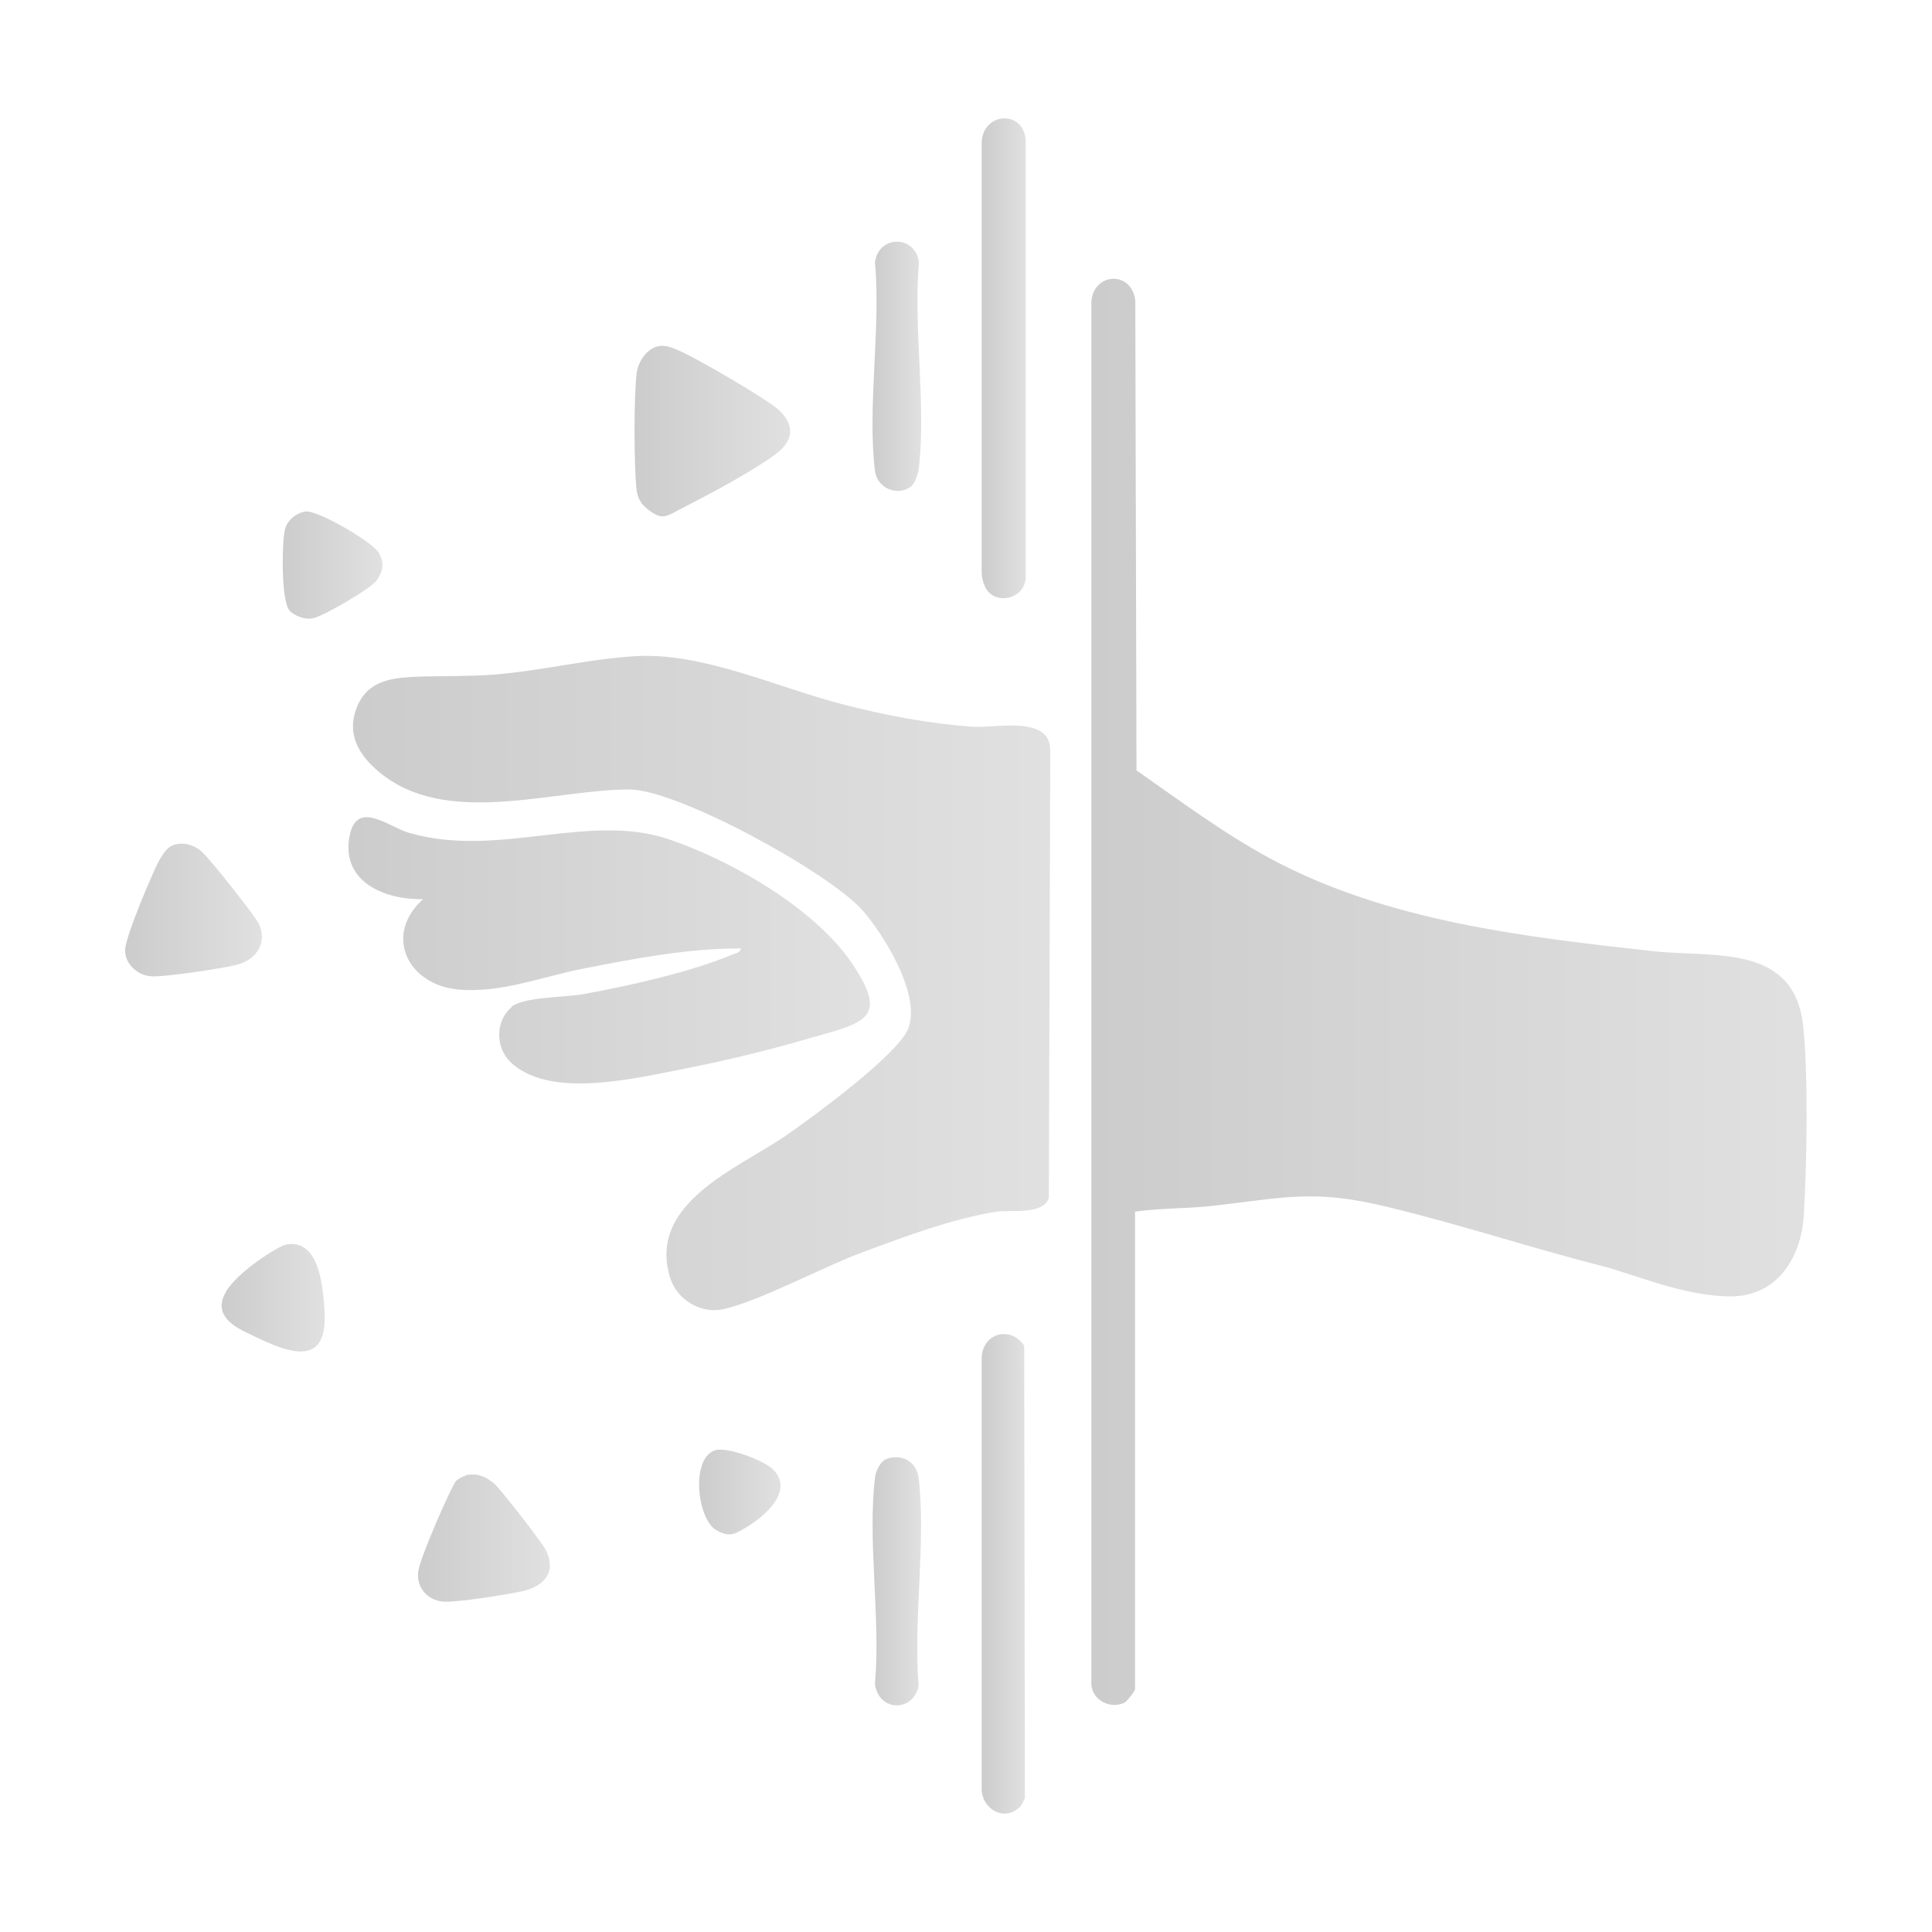 <?xml version="1.0" encoding="UTF-8"?>
<svg xmlns="http://www.w3.org/2000/svg" xmlns:xlink="http://www.w3.org/1999/xlink" id="Calque_1" version="1.1" viewBox="0 0 800 800">
  <defs>
    <style>
      .st0 {
        fill: url(#Dégradé_sans_nom_286);
      }

      .st0, .st1 {
        opacity: .2;
      }

      .st2 {
        fill: url(#Dégradé_sans_nom_28611);
      }

      .st3 {
        fill: url(#Dégradé_sans_nom_28612);
      }

      .st4 {
        fill: url(#Dégradé_sans_nom_28610);
      }

      .st5 {
        fill: url(#Dégradé_sans_nom_28613);
      }

      .st6 {
        fill: url(#Dégradé_sans_nom_2868);
      }

      .st7 {
        fill: url(#Dégradé_sans_nom_2867);
      }

      .st8 {
        fill: url(#Dégradé_sans_nom_2866);
      }

      .st9 {
        fill: url(#Dégradé_sans_nom_2865);
      }

      .st10 {
        fill: url(#Dégradé_sans_nom_2864);
      }

      .st11 {
        fill: url(#Dégradé_sans_nom_2863);
      }

      .st12 {
        fill: url(#Dégradé_sans_nom_2862);
      }

      .st13 {
        fill: url(#Dégradé_sans_nom_2869);
      }

      .st14 {
        fill: url(#Dégradé_sans_nom_2861);
      }
    </style>
    <linearGradient id="Dégradé_sans_nom_286" data-name="Dégradé sans nom 286" x1="-247.6" y1="128.1" x2="-306.4" y2="68" gradientUnits="userSpaceOnUse">
      <stop offset="0" stop-color="#000"></stop>
      <stop offset="1" stop-color="#666"></stop>
    </linearGradient>
    <linearGradient id="Dégradé_sans_nom_2861" data-name="Dégradé sans nom 286" x1="451.8" y1="410.7" x2="748" y2="410.7" xlink:href="#Dégradé_sans_nom_286"></linearGradient>
    <linearGradient id="Dégradé_sans_nom_2862" data-name="Dégradé sans nom 286" x1="146.3" y1="407" x2="434.9" y2="407" xlink:href="#Dégradé_sans_nom_286"></linearGradient>
    <linearGradient id="Dégradé_sans_nom_2863" data-name="Dégradé sans nom 286" x1="144.3" y1="393.5" x2="360.8" y2="393.5" xlink:href="#Dégradé_sans_nom_286"></linearGradient>
    <linearGradient id="Dégradé_sans_nom_2864" data-name="Dégradé sans nom 286" x1="406.5" y1="148.4" x2="424.7" y2="148.4" xlink:href="#Dégradé_sans_nom_286"></linearGradient>
    <linearGradient id="Dégradé_sans_nom_2865" data-name="Dégradé sans nom 286" x1="406.5" y1="651.7" x2="424.4" y2="651.7" xlink:href="#Dégradé_sans_nom_286"></linearGradient>
    <linearGradient id="Dégradé_sans_nom_2866" data-name="Dégradé sans nom 286" x1="262.8" y1="178.3" x2="327.2" y2="178.3" xlink:href="#Dégradé_sans_nom_286"></linearGradient>
    <linearGradient id="Dégradé_sans_nom_2867" data-name="Dégradé sans nom 286" x1="51.8" y1="376.8" x2="108.5" y2="376.8" xlink:href="#Dégradé_sans_nom_286"></linearGradient>
    <linearGradient id="Dégradé_sans_nom_2868" data-name="Dégradé sans nom 286" x1="173.2" y1="636.9" x2="227.8" y2="636.9" xlink:href="#Dégradé_sans_nom_286"></linearGradient>
    <linearGradient id="Dégradé_sans_nom_2869" data-name="Dégradé sans nom 286" x1="361.3" y1="151.7" x2="381.4" y2="151.7" xlink:href="#Dégradé_sans_nom_286"></linearGradient>
    <linearGradient id="Dégradé_sans_nom_28610" data-name="Dégradé sans nom 286" x1="361.3" y1="654.8" x2="381.5" y2="654.8" xlink:href="#Dégradé_sans_nom_286"></linearGradient>
    <linearGradient id="Dégradé_sans_nom_28611" data-name="Dégradé sans nom 286" x1="91.8" y1="537.4" x2="134.4" y2="537.4" xlink:href="#Dégradé_sans_nom_286"></linearGradient>
    <linearGradient id="Dégradé_sans_nom_28612" data-name="Dégradé sans nom 286" x1="117" y1="233.8" x2="158.2" y2="233.8" xlink:href="#Dégradé_sans_nom_286"></linearGradient>
    <linearGradient id="Dégradé_sans_nom_28613" data-name="Dégradé sans nom 286" x1="289.5" y1="617.8" x2="323.2" y2="617.8" xlink:href="#Dégradé_sans_nom_286"></linearGradient>
  </defs>
  <path id="Q66ZBh" class="st0" d="M-287.1,50.8v6.1c0,.4,1,.6,1.4.6,8.5,1,20.6-2.4,27.8,2.8s7,8.6,7.3,14.6c.5,7.3.5,17.8,0,25.1-.7,10.7-6.6,17.1-17.4,17.8-12,.8-29.6.8-41.6,0-8.9-.6-16.3-6.2-17-15.5-.5-6.1-.8-28.1.6-33.1,4.6-16.5,22.1-10.3,34.1-11.7.4,0,1.4-.2,1.4-.6v-6.1c0-.2-2.4-1-3.3-2.4-3.8-5.7,3.7-12.5,9.2-8,3.9,3.2,2.5,9.3-2.4,10.4ZM-275.1,73.6c-11.3,2.1-7,21.1,5.2,16.9,10-3.4,6.3-19.1-5.2-16.9ZM-298.2,76.4c-7.6-7.6-20.1,2.5-13.6,11.4,7.4,10.1,22.3-2.7,13.6-11.4ZM-296.3,95.5c-.7,0-1.5.8-1.7,1.5-.7,2.4,6.1,4.6,7.9,4.7,2.3.1,10.3-2.4,8-5.3s-3.9,1.1-5.6,1.5c-4.8,1.3-7.3-2.5-8.7-2.4ZM-238.9,92.1c.3-3.3.3-10.1,0-13.3s-4.4-7.4-8.6-6.8v27c4.3.6,8.3-2.5,8.6-6.8ZM-338.5,78.7c-.3,2.8-.4,13,.3,15.4.9,3.2,4.7,5.2,7.9,4.8v-27c-4.1-.4-7.9,2.7-8.2,6.8ZM-273.6,87.6c7.4.7,8.2-10.8.8-10.8-6.9,0-7,10.2-.8,10.8ZM-305.2,87.9c8.1.8,8-12.5-1.2-10.4-4.7,1.1-4.9,9.8,1.2,10.4Z"></path>
  <g id="ynwqYo" class="st1">
    <g>
      <path class="st14" d="M470,501.6v197.9c0,.7-3.5,5.2-4.5,5.6-6.3,2.9-14.2-1.7-13.6-9V125.6c.2-12.7,16.7-14,18.2-1.1l.5,194.5c17.9,12.5,36.1,26.1,55.4,36.5,48,25.9,105.2,32.5,159,38.4,25.3,2.7,58.1-3.2,61.7,31.3,2.1,20.4,1.5,57.3.2,78.2-1.1,17.3-10.9,33.3-30.1,33.4s-40.5-9.3-53.2-12.5c-29.7-7.6-59.1-17.3-88.9-24.5-30.9-7.5-42.4-3.9-72.4-.5-10.7,1.2-21.5.9-32.2,2.4Z"></path>
      <path class="st12" d="M263.4,271.7c27.5-1.6,58.4,12.9,85,19.8,17.7,4.6,35.8,8.1,54.1,9.4,10.3.7,32.1-4.8,32.4,9.6l-.6,185.5c-2.3,7.2-15.8,4.9-21.5,5.7-18.5,2.9-38.9,10.6-56.6,17.2-15.5,5.8-43.1,20.5-57.2,23.3-9.2,1.8-18.8-4.3-21.5-13.1-9.6-31,28.1-45.2,48.1-59,11-7.6,45.6-33,50.3-43.8,5.9-13.7-9.7-39.1-18.8-49.4-13.7-15.5-76.3-49.9-96.4-50-32.1,0-76,16-103.8-7.3-7.9-6.6-13.2-15-9.6-25.5s11.6-12.8,20.4-13.6,25.1-.2,37.4-1.2c19.4-1.6,38.8-6.5,58.2-7.6Z"></path>
      <path class="st11" d="M211.8,416.9c4.9-4.1,22.1-3.9,29.4-5.2,18-3.2,45.4-9.3,61.9-16.4,1.4-.6,3.3-.6,3.7-2.6-21.8,0-43.5,4.1-64.9,8.3-17.1,3.3-34.9,10.5-52.5,8.7-20.6-2.1-30.7-22.5-14.2-37.4-16,.4-34.3-7.3-30.4-26.4,3.1-14.8,16-3.6,24.4-1.1,37.1,10.9,74.6-8.8,108.3,2.9,25.8,8.9,60.2,28.6,75.5,51.5s4.8,24.2-17.7,30.7-38.4,10-56.7,13.6c-19.2,3.7-51.5,11-67.1-3.6-6.4-6-6.5-17.2.4-22.9Z"></path>
      <path class="st10" d="M409.2,245c-1.7-1.8-2.7-5.6-2.7-8.1V58.7c.6-11.9,16.8-13.5,18.2-1.1v181.5c-.1,7.9-10.3,11.5-15.5,5.9Z"></path>
      <path class="st9" d="M422,748.5c-6.3,5.7-14.8.8-15.5-7v-179.2c.3-10.4,12-13.4,17.6-5.1l.3,187.4c-.7,1.2-1.3,3-2.3,3.9Z"></path>
      <path class="st8" d="M272.4,143.4c2.9-.6,4.8.2,7.4,1.2,7.5,2.9,34.2,18.7,40.9,23.7,7.9,6,9.1,13.2.7,19.6s-27.1,16.5-36.6,21.3-9.9,6.7-16.7,1.6c-2.7-2.1-4.1-4.6-4.5-8-1.1-9.7-1.2-39.2.1-48.7.6-4.3,4.2-9.8,8.7-10.7Z"></path>
      <path class="st7" d="M71.7,349.9c4.3-1.3,8.4-.2,11.7,2.6s22,26.5,23.6,29.7c4,7.8-.7,15.1-8.6,17.2-6.5,1.7-28.4,4.9-34.9,4.9s-11.8-5.2-11.7-10.9,11.9-33.2,14-36.9,3.8-5.9,6-6.5Z"></path>
      <path class="st6" d="M194.2,610.7c3.9-.7,7.7,1.2,10.5,3.7s19.7,24.2,21.3,27.4c4.7,9.4-1,15.2-9.8,17.1-6.4,1.4-27,4.7-32.6,4.3-6.8-.5-11.6-6.3-10.3-13.1s13.9-35.2,15.5-36.8,4.1-2.4,5.3-2.7Z"></path>
      <path class="st13" d="M377.9,200.8c-5.3,5.2-14.7,1.8-15.6-5.9-3.2-26.4,2.5-59.2,0-86.3,1.6-11.6,16.9-11.1,18.2,0-2.3,27,3,58.7,0,85.1-.2,1.9-1.4,5.8-2.6,7Z"></path>
      <path class="st4" d="M367.6,603.9c6.4-1.9,12.1,1.7,12.8,8.2,3.1,26.5-2.3,59,0,86.1-2.6,11.2-16.8,10.3-18.1-1,2.4-26.8-3.1-58.9,0-85.1.3-2.9,2.2-7.3,5.4-8.2Z"></path>
      <path class="st2" d="M118.2,515.4c14.1-2.9,15.6,17.8,16.2,27.6,1.5,25.5-17.7,15.9-32.5,8.7-6.8-3.3-13.3-8.1-8.4-16.7s22-19,24.7-19.6Z"></path>
      <path class="st3" d="M120,252.9c-3.7-3.6-3.3-28.3-2-33.7.9-3.8,4.7-6.8,8.5-7.4,4.7-.8,28.2,12.8,30.5,17.3s1.5,7.5-1,11.2c-2.2,3.3-22.2,14.9-26.3,15.7s-8-1.4-9.7-3Z"></path>
      <path class="st5" d="M296.2,600.5c5-1.5,19.9,4.2,23.6,7.7,9.6,9-3.4,19.9-10.9,24.3-4.7,2.8-6.9,4.2-12.3,1.1-8.1-4.7-10.6-30.1-.4-33.1Z"></path>
    </g>
  </g>
</svg>
